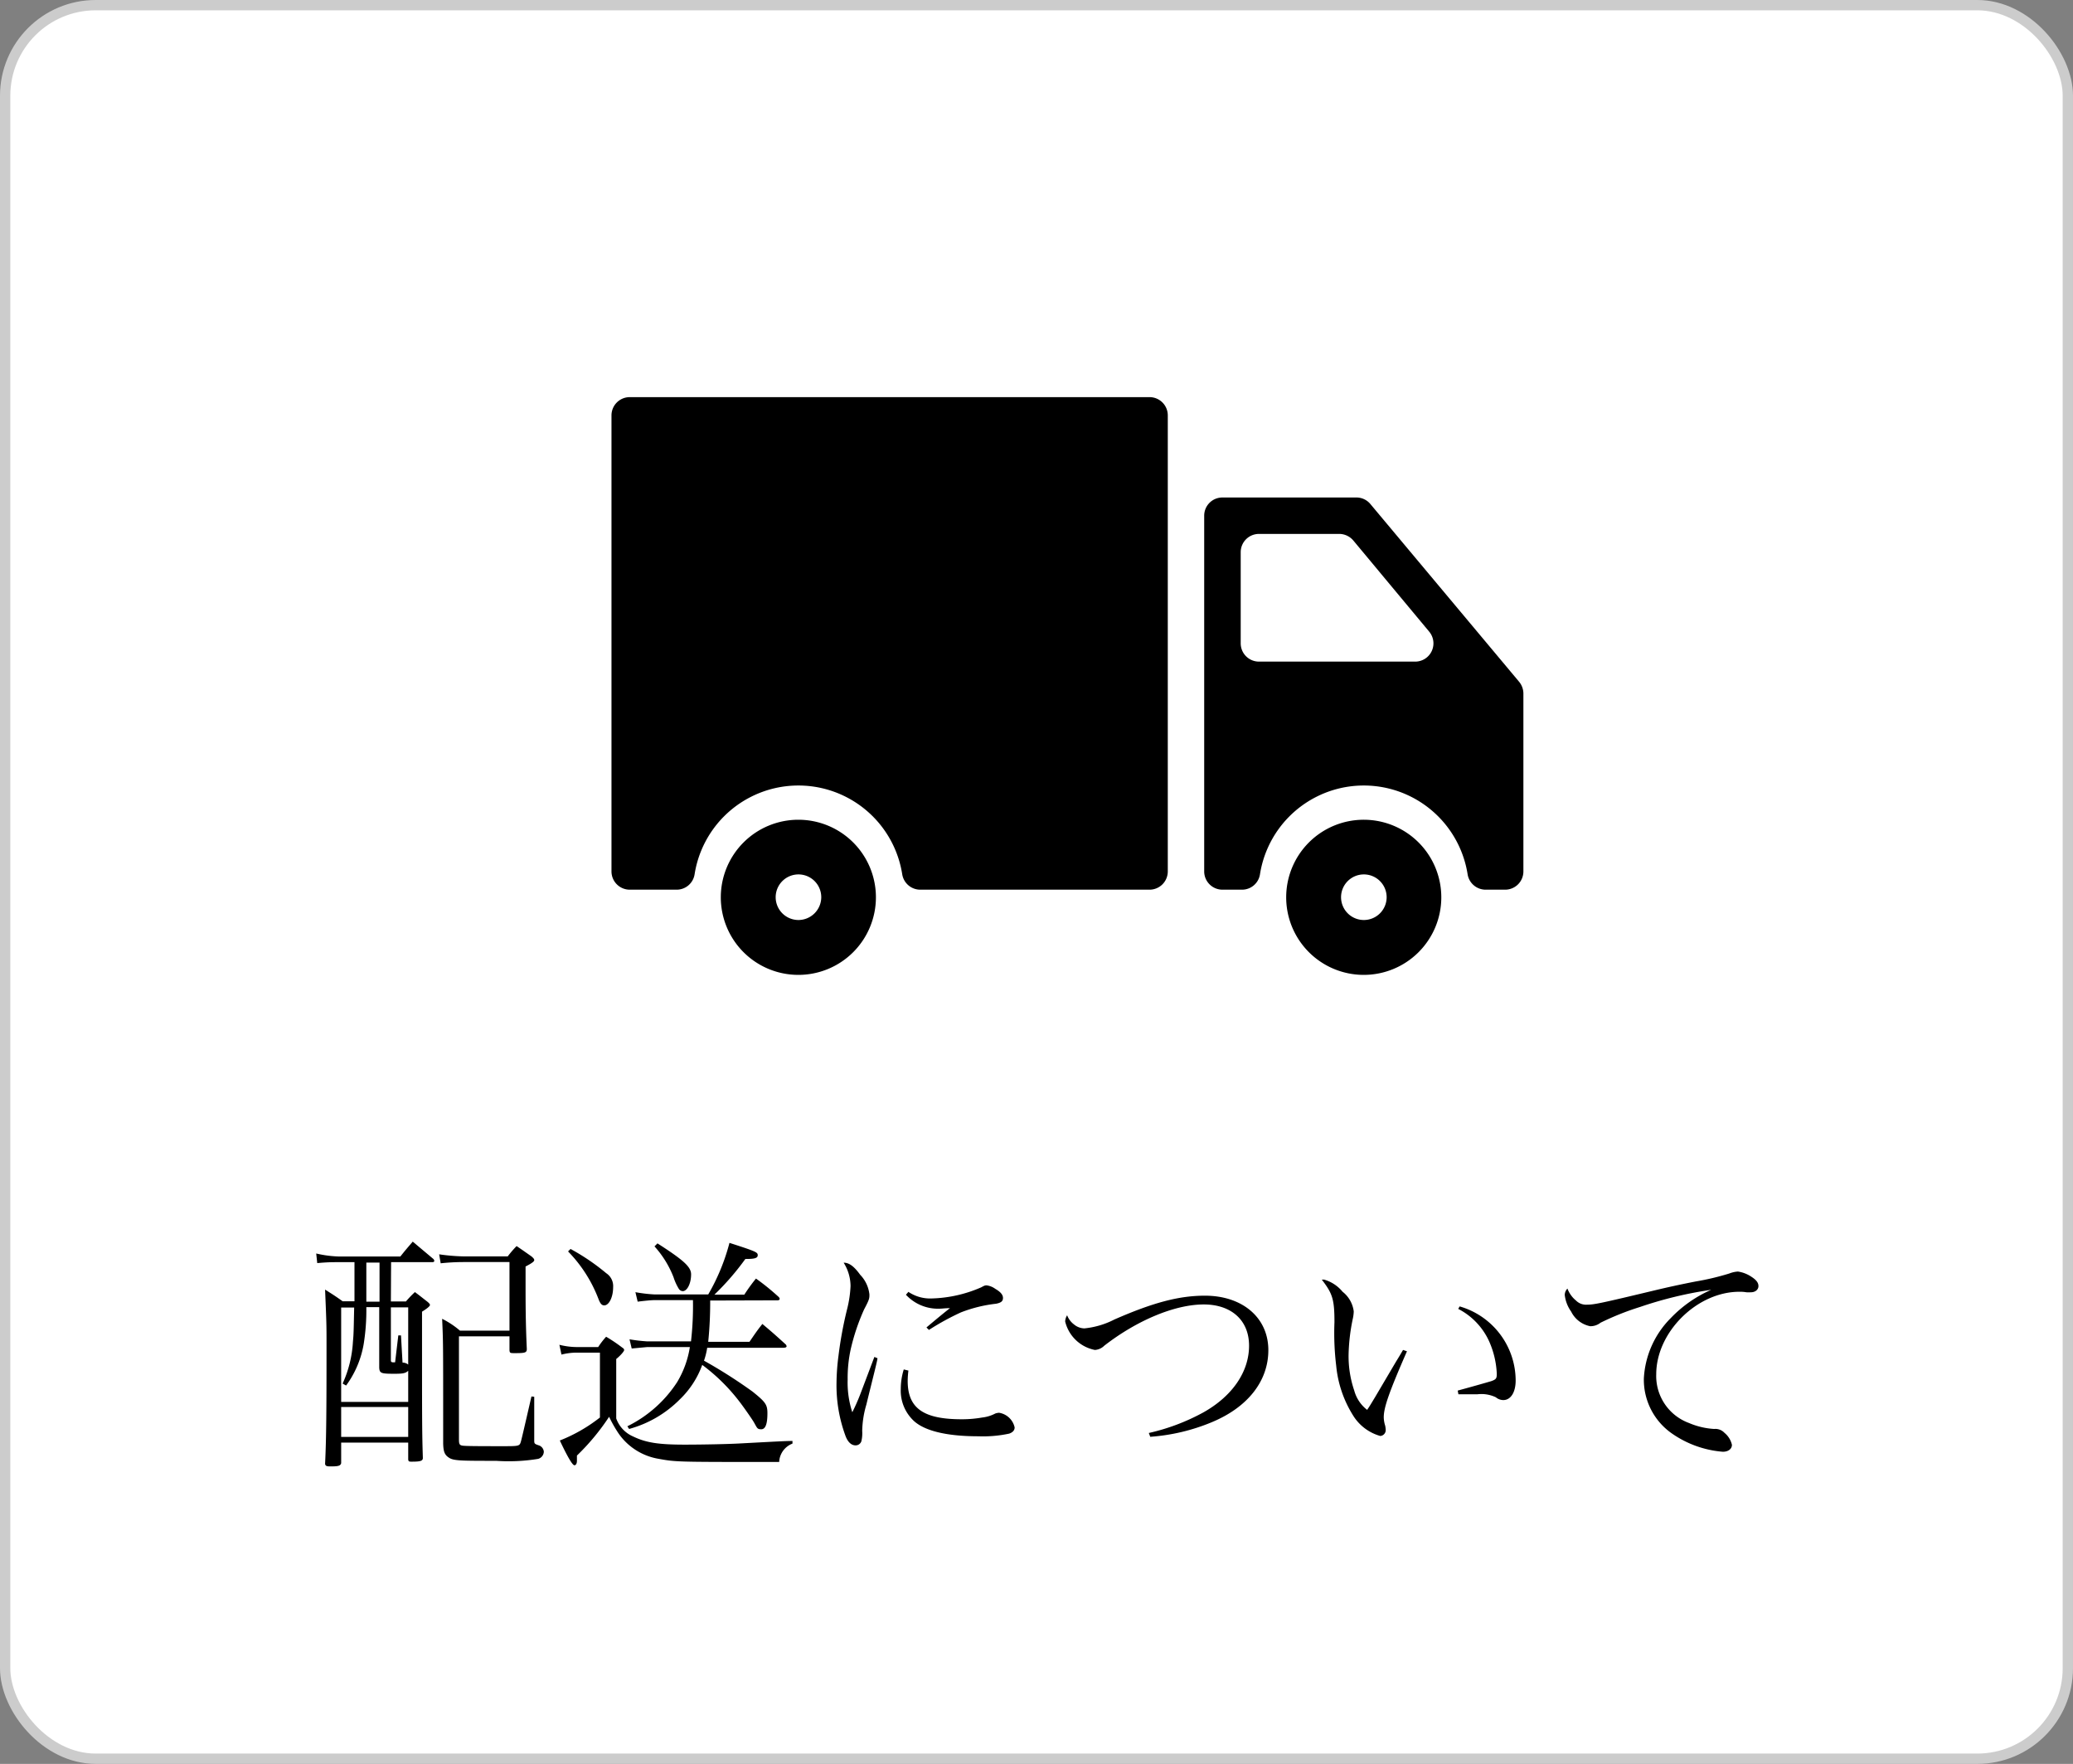 <svg xmlns="http://www.w3.org/2000/svg" viewBox="0 0 201 171"><rect x="0" y="0" width="201" height="171" fill="#808080" stroke="none"/><title>item-guide01</title><g id="レイヤー_2" data-name="レイヤー 2"><g id="レイヤー_1-2" data-name="レイヤー 1"><rect x="0.5" y="0.5" width="200" height="170" rx="8.78" ry="8.78" style="fill:#fff;stroke:#ccc;stroke-miterlimit:10"/><path d="M132.24,79.47A7.52,7.52,0,1,0,139.75,87,7.52,7.52,0,0,0,132.24,79.47Zm0,9.72A2.21,2.21,0,1,1,134.45,87,2.21,2.21,0,0,1,132.24,89.19Z"/><path d="M131.52,48.23h-13A1.76,1.76,0,0,0,116.76,50V84.48a1.77,1.77,0,0,0,1.77,1.77h1.88a1.76,1.76,0,0,0,1.76-1.5,10.19,10.19,0,0,1,20.13,0,1.77,1.77,0,0,0,1.77,1.5h1.87a1.77,1.77,0,0,0,1.77-1.77V67.24a1.81,1.81,0,0,0-.41-1.14L132.87,48.86A1.75,1.75,0,0,0,131.52,48.23ZM120.3,62.37V53.53a1.77,1.77,0,0,1,1.77-1.77h7.79a1.8,1.8,0,0,1,1.36.64l7.36,8.84a1.77,1.77,0,0,1-1.35,2.9H122.07A1.77,1.77,0,0,1,120.3,62.37Z"/><path d="M61.06,86.25h4.52a1.76,1.76,0,0,0,1.77-1.5,10.19,10.19,0,0,1,20.13,0,1.77,1.77,0,0,0,1.77,1.5h22.21a1.77,1.77,0,0,0,1.77-1.77V40.27a1.77,1.77,0,0,0-1.77-1.77H61.06a1.77,1.77,0,0,0-1.77,1.77V84.48A1.77,1.77,0,0,0,61.06,86.25Z"/><path d="M77.41,79.47A7.52,7.52,0,1,0,84.93,87,7.52,7.52,0,0,0,77.41,79.47Zm0,9.72A2.21,2.21,0,1,1,79.63,87,2.22,2.22,0,0,1,77.41,89.19Z"/><path d="M37.9,126.17h1.46a10.44,10.44,0,0,1,.87-.91c.55.41.69.53,1.18.91.19.15.28.26.28.34s-.14.26-.77.65c0,10.89,0,11.59.08,14.18,0,.29-.24.36-1.06.36-.26,0-.34,0-.36-.22v-1.63h-6.5v2c-.08.26-.27.31-1.06.31-.36,0-.46-.05-.5-.24.12-2.42.14-5.21.14-11.5,0-1.94,0-2.08-.14-5.4.76.48,1,.63,1.7,1.13h1.15v-3.79H32.76c-.55,0-1,0-2,.09l-.1-.93a10.93,10.93,0,0,0,2.16.29h6c.5-.63.67-.82,1.2-1.44l2,1.68a.31.31,0,0,1,.09.19c0,.07-.07.12-.19.12h-4Zm1.68,6.72c-.26.24-.5.29-1.34.29-1.3,0-1.44-.05-1.47-.6l0-1.92v-3.94H35.52a20.61,20.61,0,0,1-.26,3.6,9.5,9.5,0,0,1-1.7,4l-.34-.19a11.23,11.23,0,0,0,1-4.05c.07-.75.07-.94.12-3.32H33.08v9.15h6.5Zm0,3.51h-6.5v2.9h6.5Zm-4.06-14v3.79H36.8v-3.79Zm4.06,4.34H37.9v5.16c0,.12.07.17.22.17h.19l.31-2.61h.26l.15,2.64a.82.82,0,0,1,.55.19Zm12.22,8.67v4.17c0,.39,0,.39.5.56a.71.71,0,0,1,.43.6.75.75,0,0,1-.55.69,17.69,17.69,0,0,1-4.08.19c-3.26,0-4.08,0-4.53-.28s-.58-.58-.6-1.42v-1.73c0-8.09,0-8.09-.1-10.34A8.5,8.5,0,0,1,44.6,129h4.8v-6.65H44.93a21.11,21.11,0,0,0-2.2.12l-.15-.87a18.74,18.74,0,0,0,2.35.2h4.3a10.3,10.3,0,0,1,.86-1c.65.44.84.58,1.44,1,.2.17.27.26.27.36s-.1.24-.84.62v1.61c0,1.85,0,3.79.12,6.38,0,.36-.15.41-1.13.41-.48,0-.53,0-.55-.29v-1.34H44.5v10c0,.46.07.56.36.6s1.32.05,3.84.05c1.51,0,1.66,0,1.78-.36.05-.14.14-.5,1.05-4.46Z"/><path d="M54.24,130.37a7,7,0,0,0,1.66.22H58a7.89,7.89,0,0,1,.77-1,14.64,14.64,0,0,1,1.56,1.05c.12.07.19.15.19.24s-.24.43-.77.87v5.76a3,3,0,0,0,1.64,1.75c1.25.6,2.44.79,5,.79,1.7,0,4.32-.05,5.45-.12,4.12-.22,4.12-.22,5-.24v.26a2,2,0,0,0-1.29,1.78h-.72c-9.27,0-9.29,0-11-.31A5.91,5.91,0,0,1,60,139a12.51,12.51,0,0,1-.94-1.65,22,22,0,0,1-3.12,3.76v.51c0,.26-.1.43-.24.43s-.48-.41-1.42-2.4a15.47,15.47,0,0,0,3.89-2.23v-6.29H55.9a6.15,6.15,0,0,0-1.46.19Zm1.08-9.29a21,21,0,0,1,3.46,2.35,1.49,1.49,0,0,1,.67,1.35c0,1-.41,1.77-.86,1.77-.24,0-.39-.16-.58-.67a13.41,13.41,0,0,0-2.93-4.56Zm13.54,5a37.79,37.79,0,0,1-.19,4h4c.5-.72.67-1,1.25-1.73,1,.84,1.29,1.1,2.28,2a.4.4,0,0,1,.07.16c0,.1-.12.15-.34.15H68.57a6.92,6.92,0,0,1-.31,1.25,48.65,48.65,0,0,1,4.71,3c1.24,1,1.44,1.25,1.44,2.09,0,1.08-.2,1.56-.6,1.56s-.39-.12-.72-.69c-.12-.22-1-1.49-1.4-2a18.26,18.26,0,0,0-3.6-3.55,8.76,8.76,0,0,1-2.16,3.33A11,11,0,0,1,61,138.53l-.17-.26A12.13,12.13,0,0,0,65.65,134a9.44,9.44,0,0,0,1.24-3.41H62.76l-1.51.14-.21-.89a15.74,15.74,0,0,0,1.72.2H67a30.33,30.33,0,0,0,.19-4H63.48c-.38,0-1.29.1-1.65.15l-.22-.92a14.41,14.41,0,0,0,1.87.22h5.19a20,20,0,0,0,2.06-5c2.6.84,2.74.91,2.74,1.2s-.34.36-1.13.36h-.07a25.34,25.34,0,0,1-3,3.46h2.9a16.66,16.66,0,0,1,1.13-1.56,22.46,22.46,0,0,1,2.11,1.7c.12.1.19.19.19.27s-.09.14-.19.14Zm-5.11-5.54c2.54,1.63,3.26,2.28,3.26,3,0,.89-.38,1.63-.81,1.63a.48.48,0,0,1-.39-.24,5.13,5.13,0,0,1-.5-1.1,9.66,9.66,0,0,0-1.85-3Z"/><path d="M85.08,131.67c0,.21-.4,1.73-1.08,4.51a9.61,9.61,0,0,0-.4,2.54,3.36,3.36,0,0,1-.08,1,.58.58,0,0,1-.57.4c-.41,0-.77-.33-1-1a14.17,14.17,0,0,1-.84-5.11,21.61,21.61,0,0,1,.19-2.57,37.85,37.85,0,0,1,.84-4.54,11,11,0,0,0,.33-2.23,4.3,4.3,0,0,0-.67-2.26c.53,0,1,.34,1.61,1.18a3.24,3.24,0,0,1,.89,1.9c0,.38,0,.48-.51,1.44a20.59,20.59,0,0,0-1.29,3.81,13,13,0,0,0-.31,3,9.26,9.26,0,0,0,.45,3.17,20,20,0,0,0,.87-2l1.27-3.36Zm3,1.2a8.68,8.68,0,0,0-.07,1c0,2.64,1.51,3.72,5.23,3.72a11.31,11.31,0,0,0,2-.17,3.59,3.59,0,0,0,1.27-.39,1.59,1.59,0,0,1,.36-.07,1.84,1.84,0,0,1,1.51,1.42c0,.29-.19.48-.52.6a12.08,12.08,0,0,1-3,.26c-3,0-5.14-.5-6.22-1.46a4,4,0,0,1-1.3-3.12,6.42,6.42,0,0,1,.29-1.9Zm0-7.63a3.78,3.78,0,0,0,2.23.64,12.81,12.81,0,0,0,4.83-1.08c.31-.17.36-.19.53-.19a1.82,1.82,0,0,1,.84.34c.5.29.74.57.74.88s-.17.46-.67.56a13.49,13.49,0,0,0-3.41.84,25,25,0,0,0-3.1,1.7l-.24-.24c1.08-.91,1.9-1.58,2.28-1.87-.5,0-.76.05-1,.05a4.24,4.24,0,0,1-3.27-1.35Z"/><path d="M111.39,138.92a20.24,20.24,0,0,0,5.3-2c2.81-1.58,4.42-3.94,4.42-6.46s-1.78-4-4.39-4c-2.81,0-6.48,1.54-9.65,4a1.4,1.4,0,0,1-.91.41,3.69,3.69,0,0,1-2.88-2.76,1.19,1.19,0,0,1,.19-.6,2,2,0,0,0,.67.89,1.62,1.62,0,0,0,1,.38,8.07,8.07,0,0,0,2.91-.86c3.79-1.66,6.29-2.31,8.78-2.31,3.65,0,6.15,2.14,6.15,5.28,0,3-2,5.55-5.52,7a19,19,0,0,1-5.93,1.4Z"/><path d="M136.42,131c-1.75,4-2.25,5.45-2.25,6.41a2.92,2.92,0,0,0,.14.81,2.6,2.6,0,0,1,.05.39.57.57,0,0,1-.53.6,4.53,4.53,0,0,1-2.64-2,11,11,0,0,1-1.63-4.8,26.41,26.41,0,0,1-.17-4.23c0-2.23-.19-2.78-1.23-4.13h.22a3.59,3.59,0,0,1,1.8,1.18,2.87,2.87,0,0,1,1.08,1.9,3.82,3.82,0,0,1-.07.62,18.53,18.53,0,0,0-.43,3.58,10.33,10.33,0,0,0,.55,3.48,3.51,3.51,0,0,0,1.25,1.87c.26-.39.26-.39.79-1.27l2-3.39c.38-.62.38-.62.69-1.15Zm5.11-4.35a7.5,7.5,0,0,1,5.43,7.18c0,1.15-.48,1.9-1.2,1.9a1.14,1.14,0,0,1-.72-.27,3.25,3.25,0,0,0-1.8-.29c-.55,0-1,0-1.83,0l-.07-.36c1.95-.53,3-.84,3.24-.91.48-.17.55-.26.55-.72a8.62,8.62,0,0,0-.74-3.14,6.6,6.6,0,0,0-3-3.15Z"/><path d="M152.81,126.08a1.37,1.37,0,0,0,1.08.4c.67,0,1.27-.12,6.65-1.41,1-.24,2.3-.53,3.89-.84a25.26,25.26,0,0,0,3.24-.77,2.79,2.79,0,0,1,.84-.19,3.16,3.16,0,0,1,1.3.5c.48.31.69.58.69.91s-.29.6-.74.6a3.56,3.56,0,0,1-.43,0,3.5,3.5,0,0,0-.68-.05c-4.1,0-8.06,3.91-8.06,8a4.85,4.85,0,0,0,3.17,4.72,7.31,7.31,0,0,0,2.45.58,1.21,1.21,0,0,1,1,.38,2.09,2.09,0,0,1,.72,1.16c0,.4-.36.67-.88.67a10,10,0,0,1-4.88-1.73,6.35,6.35,0,0,1-2.78-5.38,8.94,8.94,0,0,1,2.61-5.85,12.2,12.2,0,0,1,3.92-2.74,38.17,38.17,0,0,0-6.89,1.66,26.85,26.85,0,0,0-3.84,1.53,1.58,1.58,0,0,1-1,.34,2.63,2.63,0,0,1-1.85-1.42,3.42,3.42,0,0,1-.62-1.61.91.91,0,0,1,.26-.62A2.74,2.74,0,0,0,152.81,126.08Z"/></g></g></svg>